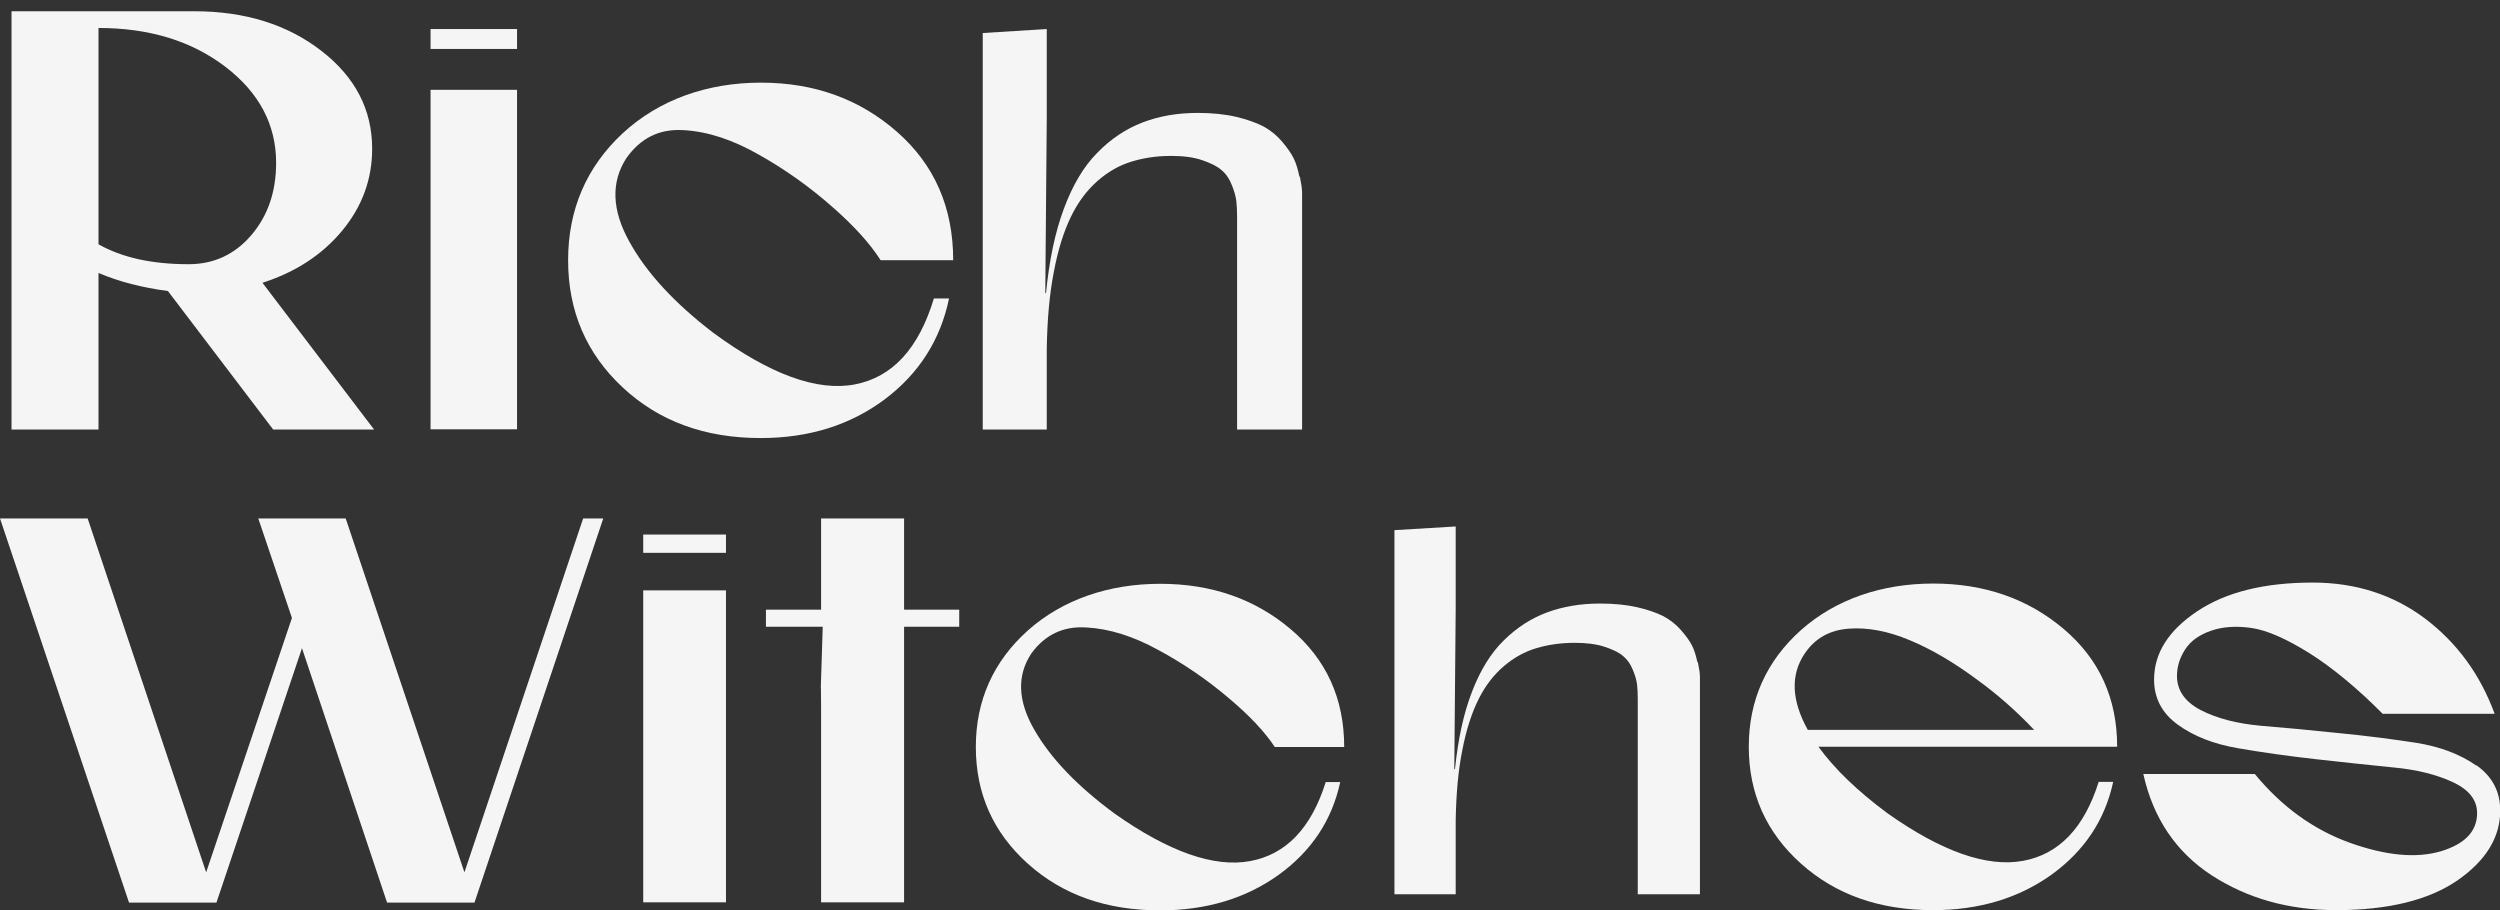 <?xml version="1.0" encoding="UTF-8"?> <svg xmlns="http://www.w3.org/2000/svg" width="217" height="79" viewBox="0 0 217 79" fill="none"><rect x="0" y="0" width="217" height="79" fill="#333333" stroke="none"/><path d="M29.695 20.03C31.434 17.933 32.303 15.56 32.303 12.911C32.303 9.524 30.84 6.691 27.892 4.41C24.944 2.129 21.275 0.977 16.864 0.977H1V37.286H8.55V23.693C10.332 24.453 12.325 24.96 14.573 25.26L23.714 37.286H32.473L22.781 24.546C25.644 23.624 27.956 22.127 29.695 20.03ZM16.355 22.933C13.195 22.933 10.586 22.357 8.55 21.205V8.234C8.402 8.234 8.296 8.257 8.147 8.257L8.55 8.234V2.428C12.961 2.428 16.63 3.557 19.557 5.792C22.484 8.027 23.968 10.815 23.968 14.132C23.968 16.643 23.247 18.74 21.805 20.422C20.363 22.104 18.539 22.933 16.376 22.933H16.355Z" fill="#F5F5F5"></path><path d="M44.88 7.796H37.372V37.263H44.88V7.796Z" fill="#F5F5F5"></path><path d="M44.88 2.521H37.372V4.248H44.88V2.521Z" fill="#F5F5F5"></path><path d="M59.344 11.298C61.422 11.413 63.607 12.128 65.897 13.441C68.188 14.731 70.287 16.229 72.217 17.933C74.147 19.615 75.547 21.182 76.438 22.587H82.737C82.737 18.026 81.125 14.316 77.88 11.46C74.635 8.603 70.69 7.174 66.046 7.174C61.401 7.174 57.202 8.649 54.042 11.575C50.903 14.501 49.312 18.187 49.312 22.587C49.312 26.988 50.882 30.674 54.042 33.623C57.202 36.572 61.189 38.023 66.025 38.023C70.224 38.023 73.808 36.894 76.798 34.659C79.767 32.425 81.634 29.499 82.376 25.905H81.061C79.746 30.259 77.456 32.747 74.19 33.369C70.924 33.991 66.83 32.494 61.931 28.9C58.559 26.319 56.12 23.693 54.614 20.951C53.109 18.233 53.024 15.814 54.36 13.74C55.59 11.989 57.244 11.16 59.323 11.298H59.344Z" fill="#F5F5F5"></path><path d="M112.787 15.33C112.66 14.708 112.512 14.201 112.3 13.763C112.088 13.326 111.748 12.842 111.303 12.312C110.858 11.782 110.327 11.344 109.712 10.999C109.097 10.676 108.291 10.377 107.316 10.146C106.34 9.916 105.216 9.801 103.965 9.801C102.205 9.801 100.614 10.077 99.172 10.63C97.73 11.183 96.415 12.059 95.248 13.257C94.061 14.454 93.106 16.067 92.343 18.118C91.579 20.168 91.07 22.61 90.795 25.444H90.731L90.858 10.331V2.521L85.302 2.866V37.286H90.858V30.305C90.901 27.771 91.092 25.536 91.473 23.601C91.834 21.666 92.343 20.076 92.958 18.809C93.573 17.542 94.336 16.528 95.248 15.722C96.16 14.915 97.136 14.362 98.175 14.04C99.214 13.717 100.36 13.533 101.653 13.533C102.714 13.533 103.604 13.648 104.347 13.902C105.089 14.155 105.662 14.431 106.043 14.777C106.425 15.1 106.722 15.537 106.934 16.09C107.146 16.62 107.273 17.081 107.316 17.473C107.358 17.864 107.379 18.302 107.379 18.855V37.286H113.021V17.864C113.021 17.403 113.021 17.012 113.021 16.712C113.021 16.413 112.957 15.952 112.83 15.33H112.787Z" fill="#F5F5F5"></path><g clip-path="url(#clip0_8032_1002)"><path d="M40.312 75.719L30.006 45H22.418L25.34 53.638L17.894 75.719L7.608 45H0L11.199 78.344H18.787L26.212 56.263L33.597 78.344H41.185L52.363 45H50.618L40.312 75.719Z" fill="#F5F5F5"></path><path d="M63.014 51.245H55.832V78.322H63.014V51.245Z" fill="#F5F5F5"></path><path d="M63.014 46.398H55.832V47.985H63.014V46.398Z" fill="#F5F5F5"></path><path d="M94.298 54.463C96.287 54.569 98.376 55.225 100.567 56.432C102.759 57.618 104.767 58.994 106.613 60.56C108.459 62.106 109.798 63.546 110.651 64.837H116.676C116.676 60.645 115.134 57.237 112.03 54.612C108.926 51.986 105.152 50.674 100.709 50.674C96.266 50.674 92.249 52.029 89.226 54.717C86.224 57.406 84.702 60.793 84.702 64.837C84.702 68.881 86.204 72.268 89.226 74.978C92.249 77.688 96.064 79.021 100.689 79.021C104.706 79.021 108.135 77.984 110.995 75.93C113.836 73.877 115.621 71.188 116.331 67.885H115.073C113.815 71.887 111.624 74.173 108.5 74.745C105.376 75.316 101.46 73.94 96.774 70.638C93.548 68.267 91.215 65.853 89.774 63.334C88.334 60.836 88.253 58.613 89.531 56.708C90.707 55.099 92.29 54.336 94.278 54.463H94.298Z" fill="#F5F5F5"></path><path d="M179.123 54.59C176.019 51.965 172.245 50.652 167.802 50.652C163.359 50.652 159.342 52.007 156.319 54.696C153.317 57.385 151.795 60.772 151.795 64.816C151.795 68.859 153.296 72.246 156.319 74.956C159.342 77.666 163.156 79 167.782 79C171.799 79 175.228 77.962 178.088 75.909C180.928 73.855 182.714 71.167 183.424 67.864H182.166C180.908 71.865 178.717 74.152 175.593 74.723C172.468 75.295 168.553 73.919 163.866 70.616C161.229 68.668 159.22 66.721 157.841 64.816H183.769C183.769 60.624 182.227 57.215 179.123 54.59ZM156.907 63.334C155.487 60.772 155.406 58.549 156.664 56.707C157.557 55.395 158.815 54.696 160.458 54.569C162.101 54.442 163.887 54.781 165.753 55.564C167.64 56.347 169.628 57.512 171.697 59.057C173.381 60.285 175.004 61.703 176.567 63.355H156.887L156.907 63.334Z" fill="#F5F5F5"></path><path d="M214.931 66.445C213.552 65.472 211.807 64.815 209.737 64.477C207.648 64.159 205.396 63.862 202.981 63.63C200.547 63.376 198.315 63.164 196.226 62.995C194.156 62.804 192.432 62.359 191.032 61.64C189.652 60.92 188.962 59.925 188.962 58.676C188.962 57.85 189.206 57.088 189.673 56.368C190.139 55.648 190.87 55.119 191.884 54.759C192.898 54.399 194.075 54.315 195.414 54.505C196.753 54.696 198.437 55.437 200.445 56.686C202.454 57.956 204.584 59.713 206.816 61.957H216.534C215.276 58.528 213.267 55.797 210.508 53.701C207.749 51.626 204.483 50.567 200.75 50.567C196.55 50.567 193.203 51.393 190.707 53.066C188.212 54.738 186.974 56.707 186.974 58.993C186.974 60.602 187.664 61.915 189.044 62.91C190.423 63.905 192.148 64.582 194.237 64.942C196.307 65.302 198.559 65.62 200.993 65.895C203.428 66.17 205.659 66.403 207.749 66.615C209.819 66.805 211.543 67.25 212.943 67.906C214.322 68.562 215.012 69.452 215.012 70.574C215.012 72.161 213.957 73.262 211.847 73.897C209.737 74.511 207.12 74.278 203.976 73.156C200.851 72.034 198.092 70.066 195.718 67.186H186.041C186.893 71.018 188.881 73.961 191.965 75.972C195.069 77.983 198.66 78.999 202.758 78.999C207.303 78.999 210.813 78.132 213.308 76.417C215.783 74.702 217.021 72.669 217.021 70.362C217.021 68.711 216.331 67.398 214.951 66.424L214.931 66.445Z" fill="#F5F5F5"></path><path d="M147.331 57.469C147.21 56.898 147.068 56.432 146.865 56.029C146.662 55.627 146.337 55.183 145.911 54.696C145.485 54.209 144.978 53.807 144.39 53.489C143.801 53.193 143.03 52.917 142.097 52.706C141.164 52.494 140.088 52.388 138.891 52.388C137.208 52.388 135.686 52.642 134.306 53.15C132.927 53.658 131.669 54.463 130.553 55.564C129.417 56.665 128.504 58.147 127.774 60.031C127.043 61.915 126.556 64.159 126.293 66.763H126.232L126.354 52.875V45.698L121.038 46.016V77.624H126.354V71.209C126.394 68.88 126.577 66.826 126.942 65.048C127.287 63.27 127.774 61.809 128.362 60.645C128.95 59.48 129.681 58.549 130.553 57.808C131.426 57.067 132.359 56.559 133.353 56.262C134.347 55.966 135.443 55.797 136.68 55.797C137.695 55.797 138.547 55.903 139.257 56.135C139.967 56.368 140.515 56.622 140.88 56.94C141.245 57.236 141.529 57.639 141.732 58.147C141.935 58.633 142.056 59.057 142.097 59.417C142.138 59.777 142.158 60.179 142.158 60.687V77.624H147.554V59.798C147.554 59.374 147.554 59.015 147.554 58.739C147.554 58.464 147.494 58.041 147.372 57.469H147.331Z" fill="#F5F5F5"></path><path d="M78.474 45.826V45H71.271V52.918H66.483V54.4H71.413C71.17 62.487 71.271 57.681 71.271 61.492V78.323H78.474V54.4H83.261V52.918H78.474V45.826Z" fill="#F5F5F5"></path></g><defs><clipPath id="clip0_8032_1002"><rect width="217" height="34" fill="white" transform="translate(0 45)"></rect></clipPath></defs></svg> 